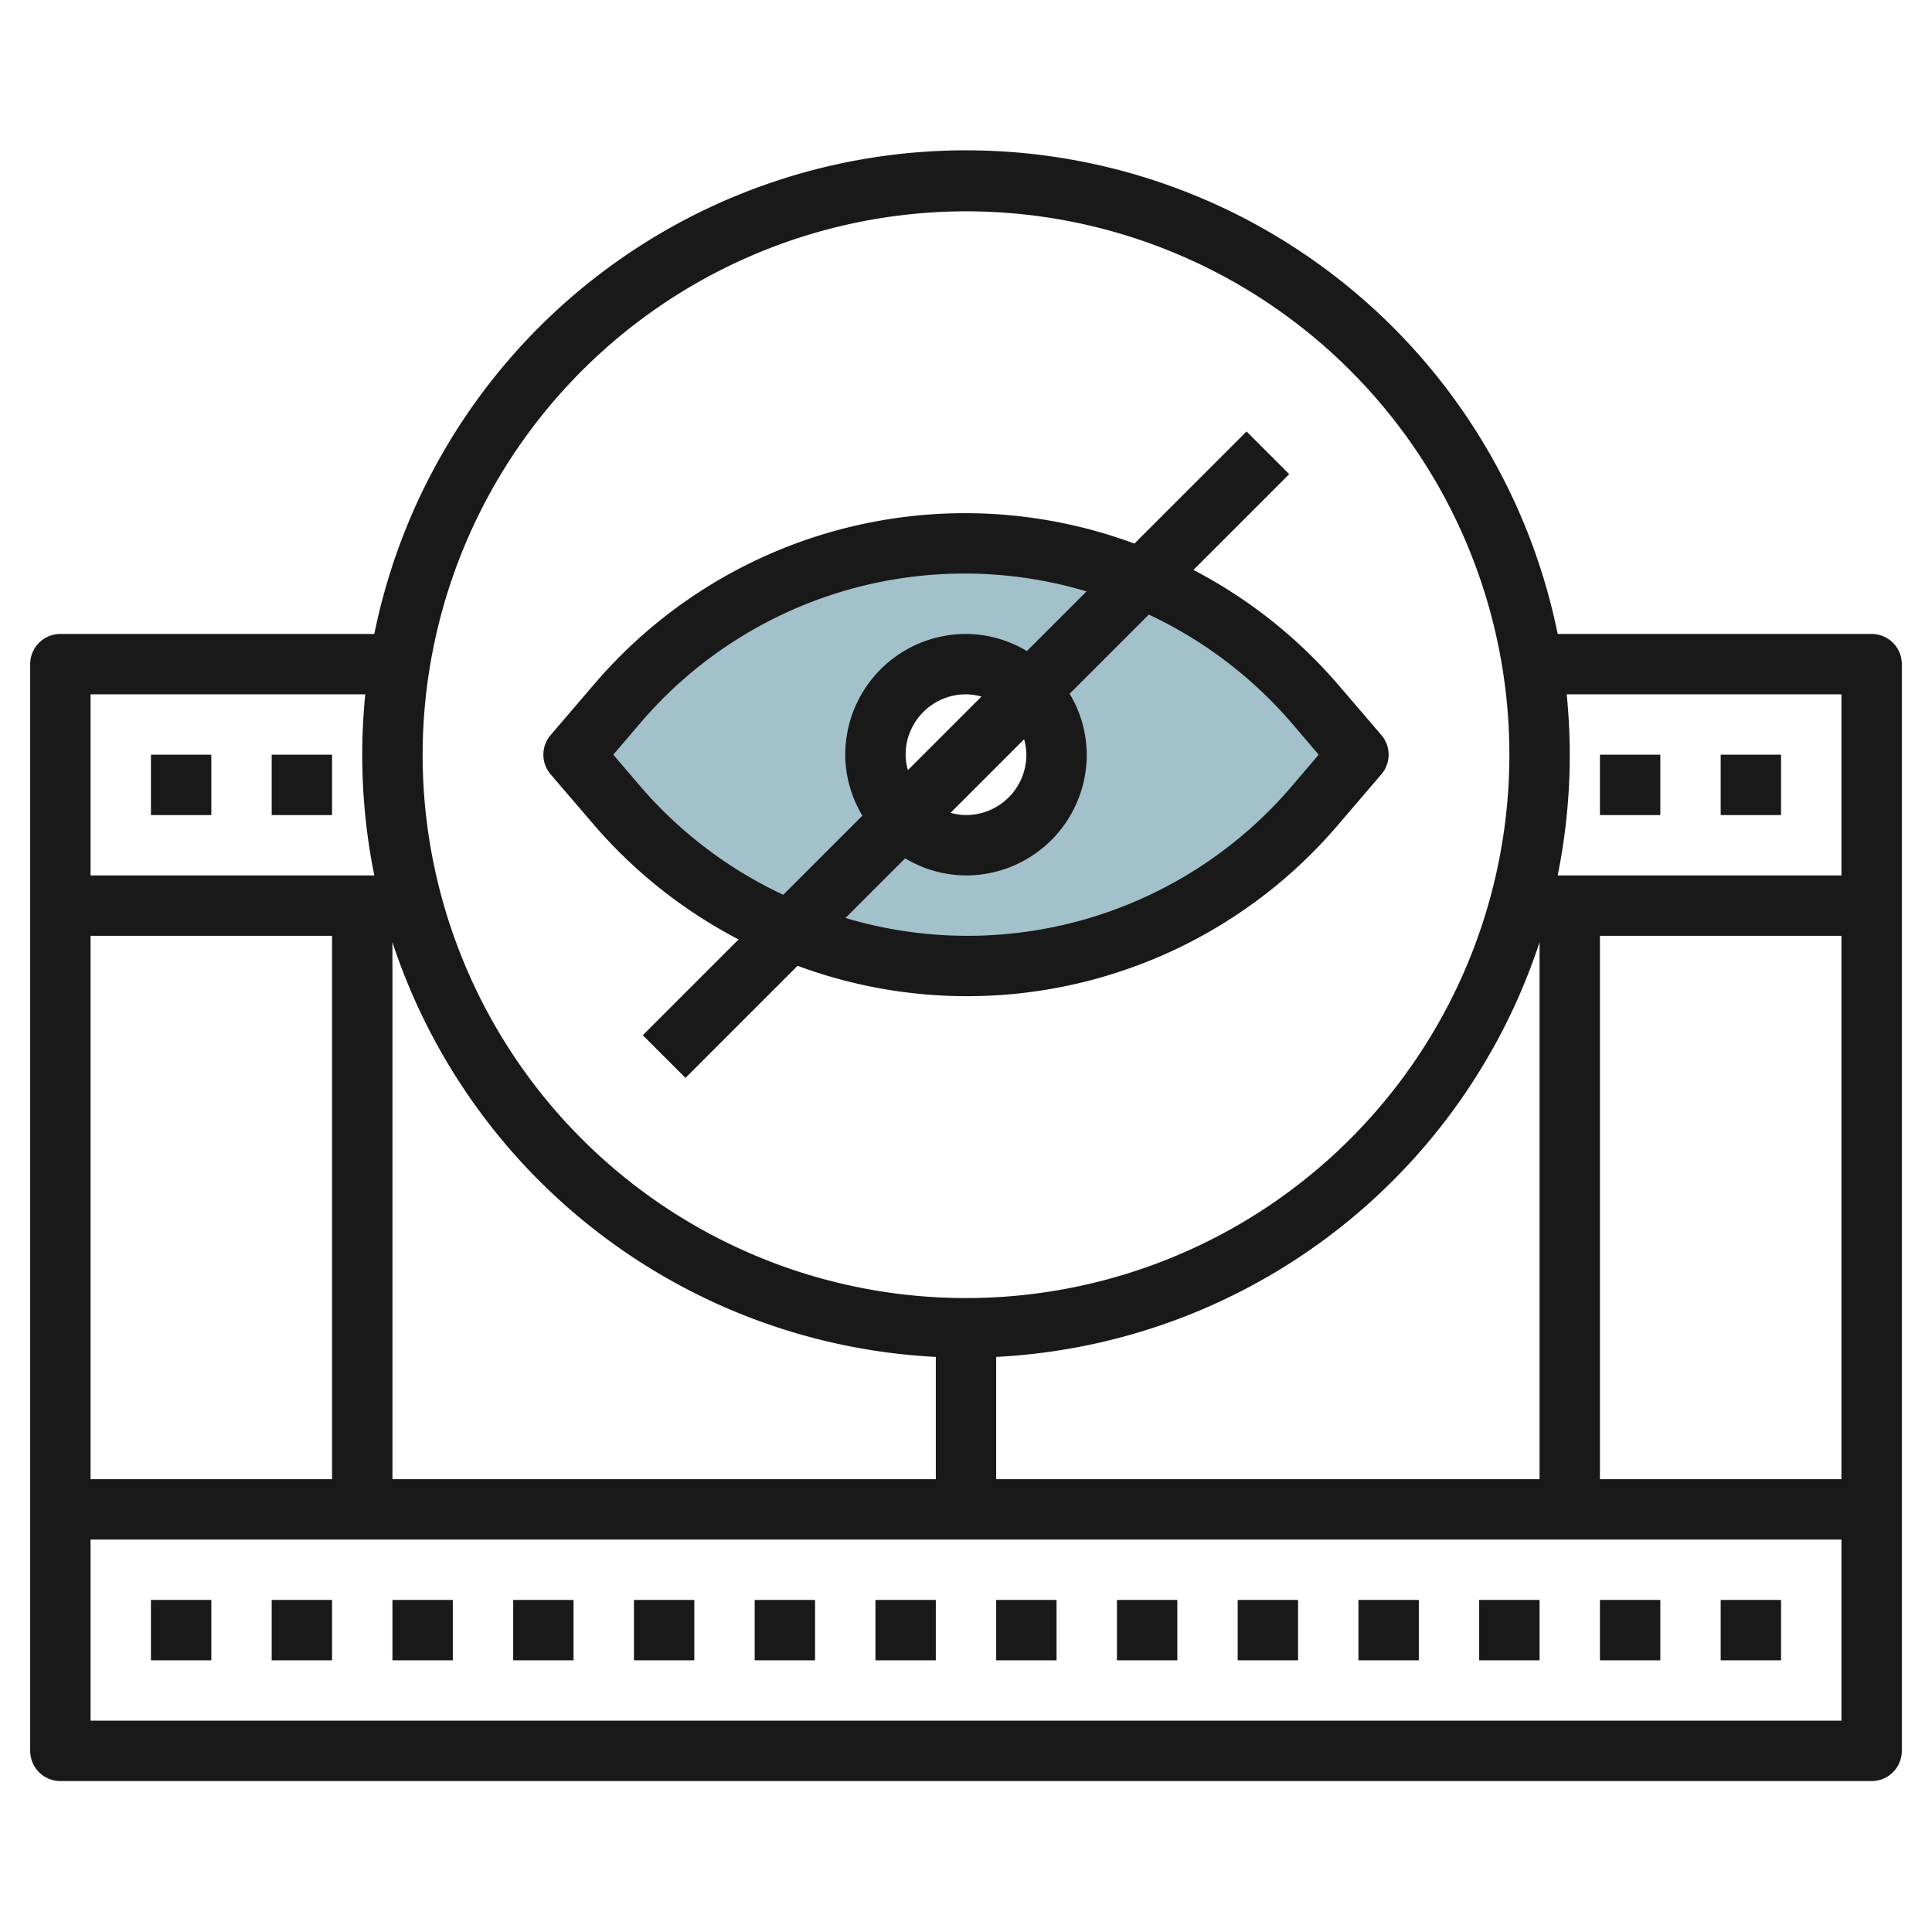 <svg height="512" viewBox="0 0 64 64" width="512" xmlns="http://www.w3.org/2000/svg"><g id="Layer_25" data-name="Layer 25"><path d="m43.556 23.315a15.22 15.22 0 0 0 -23.112 0l-1.444 1.685 1.444 1.685a15.22 15.22 0 0 0 23.112 0l1.444-1.685zm-11.556 4.685a3 3 0 1 1 3-3 3 3 0 0 1 -3 3z" fill="#a3c1ca"/><g fill="#191919"><path d="m62 21h-10.4a20 20 0 0 0 -39.2 0h-10.4a1 1 0 0 0 -1 1v36a1 1 0 0 0 1 1h60a1 1 0 0 0 1-1v-36a1 1 0 0 0 -1-1zm-1 2v6h-9.4a20.047 20.047 0 0 0 .4-4c0-.675-.036-1.342-.1-2zm-58 26v-18h8v18zm10-17.788a20.017 20.017 0 0 0 18 13.737v4.051h-18zm20 13.737a20.017 20.017 0 0 0 18-13.737v17.788h-18zm20-13.949h8v18h-8zm-21-24a18 18 0 1 1 -18 18 18.021 18.021 0 0 1 18-18zm-19.9 16c-.065.658-.1 1.325-.1 2a20.047 20.047 0 0 0 .4 4h-9.4v-6zm-9.1 34v-6h58v6z"/><path d="m5 25h2v2h-2z"/><path d="m9 25h2v2h-2z"/><path d="m53 25h2v2h-2z"/><path d="m57 25h2v2h-2z"/><path d="m5 53h2v2h-2z"/><path d="m9 53h2v2h-2z"/><path d="m13 53h2v2h-2z"/><path d="m17 53h2v2h-2z"/><path d="m21 53h2v2h-2z"/><path d="m25 53h2v2h-2z"/><path d="m29 53h2v2h-2z"/><path d="m37 53h2v2h-2z"/><path d="m41 53h2v2h-2z"/><path d="m45 53h2v2h-2z"/><path d="m49 53h2v2h-2z"/><path d="m53 53h2v2h-2z"/><path d="m57 53h2v2h-2z"/><path d="m33 53h2v2h-2z"/><path d="m24.466 31.12-3.173 3.173 1.414 1.414 3.714-3.714a16.146 16.146 0 0 0 17.894-4.657l1.445-1.686a1 1 0 0 0 0-1.3l-1.446-1.686a16.191 16.191 0 0 0 -4.78-3.784l3.173-3.173-1.414-1.414-3.714 3.714a16.146 16.146 0 0 0 -17.894 4.657l-1.445 1.686a1 1 0 0 0 0 1.3l1.446 1.686a16.191 16.191 0 0 0 4.78 3.784zm18.334-7.155.883 1.035-.883 1.035a14.119 14.119 0 0 1 -14.792 4.374l1.976-1.976a3.947 3.947 0 0 0 2.016.567 4 4 0 0 0 4-4 3.947 3.947 0 0 0 -.567-2.019l2.622-2.622a14.189 14.189 0 0 1 4.745 3.606zm-12.8 1.035a2 2 0 0 1 2-2 1.96 1.96 0 0 1 .511.075l-2.436 2.436a1.96 1.96 0 0 1 -.075-.511zm4 0a2 2 0 0 1 -2 2 1.96 1.96 0 0 1 -.511-.075l2.436-2.436a1.96 1.96 0 0 1 .075.511zm-12.8-1.035a14.119 14.119 0 0 1 14.792-4.374l-1.976 1.976a3.947 3.947 0 0 0 -2.016-.567 4 4 0 0 0 -4 4 3.947 3.947 0 0 0 .567 2.019l-2.622 2.622a14.189 14.189 0 0 1 -4.745-3.606l-.883-1.035z"/></g></g></svg>